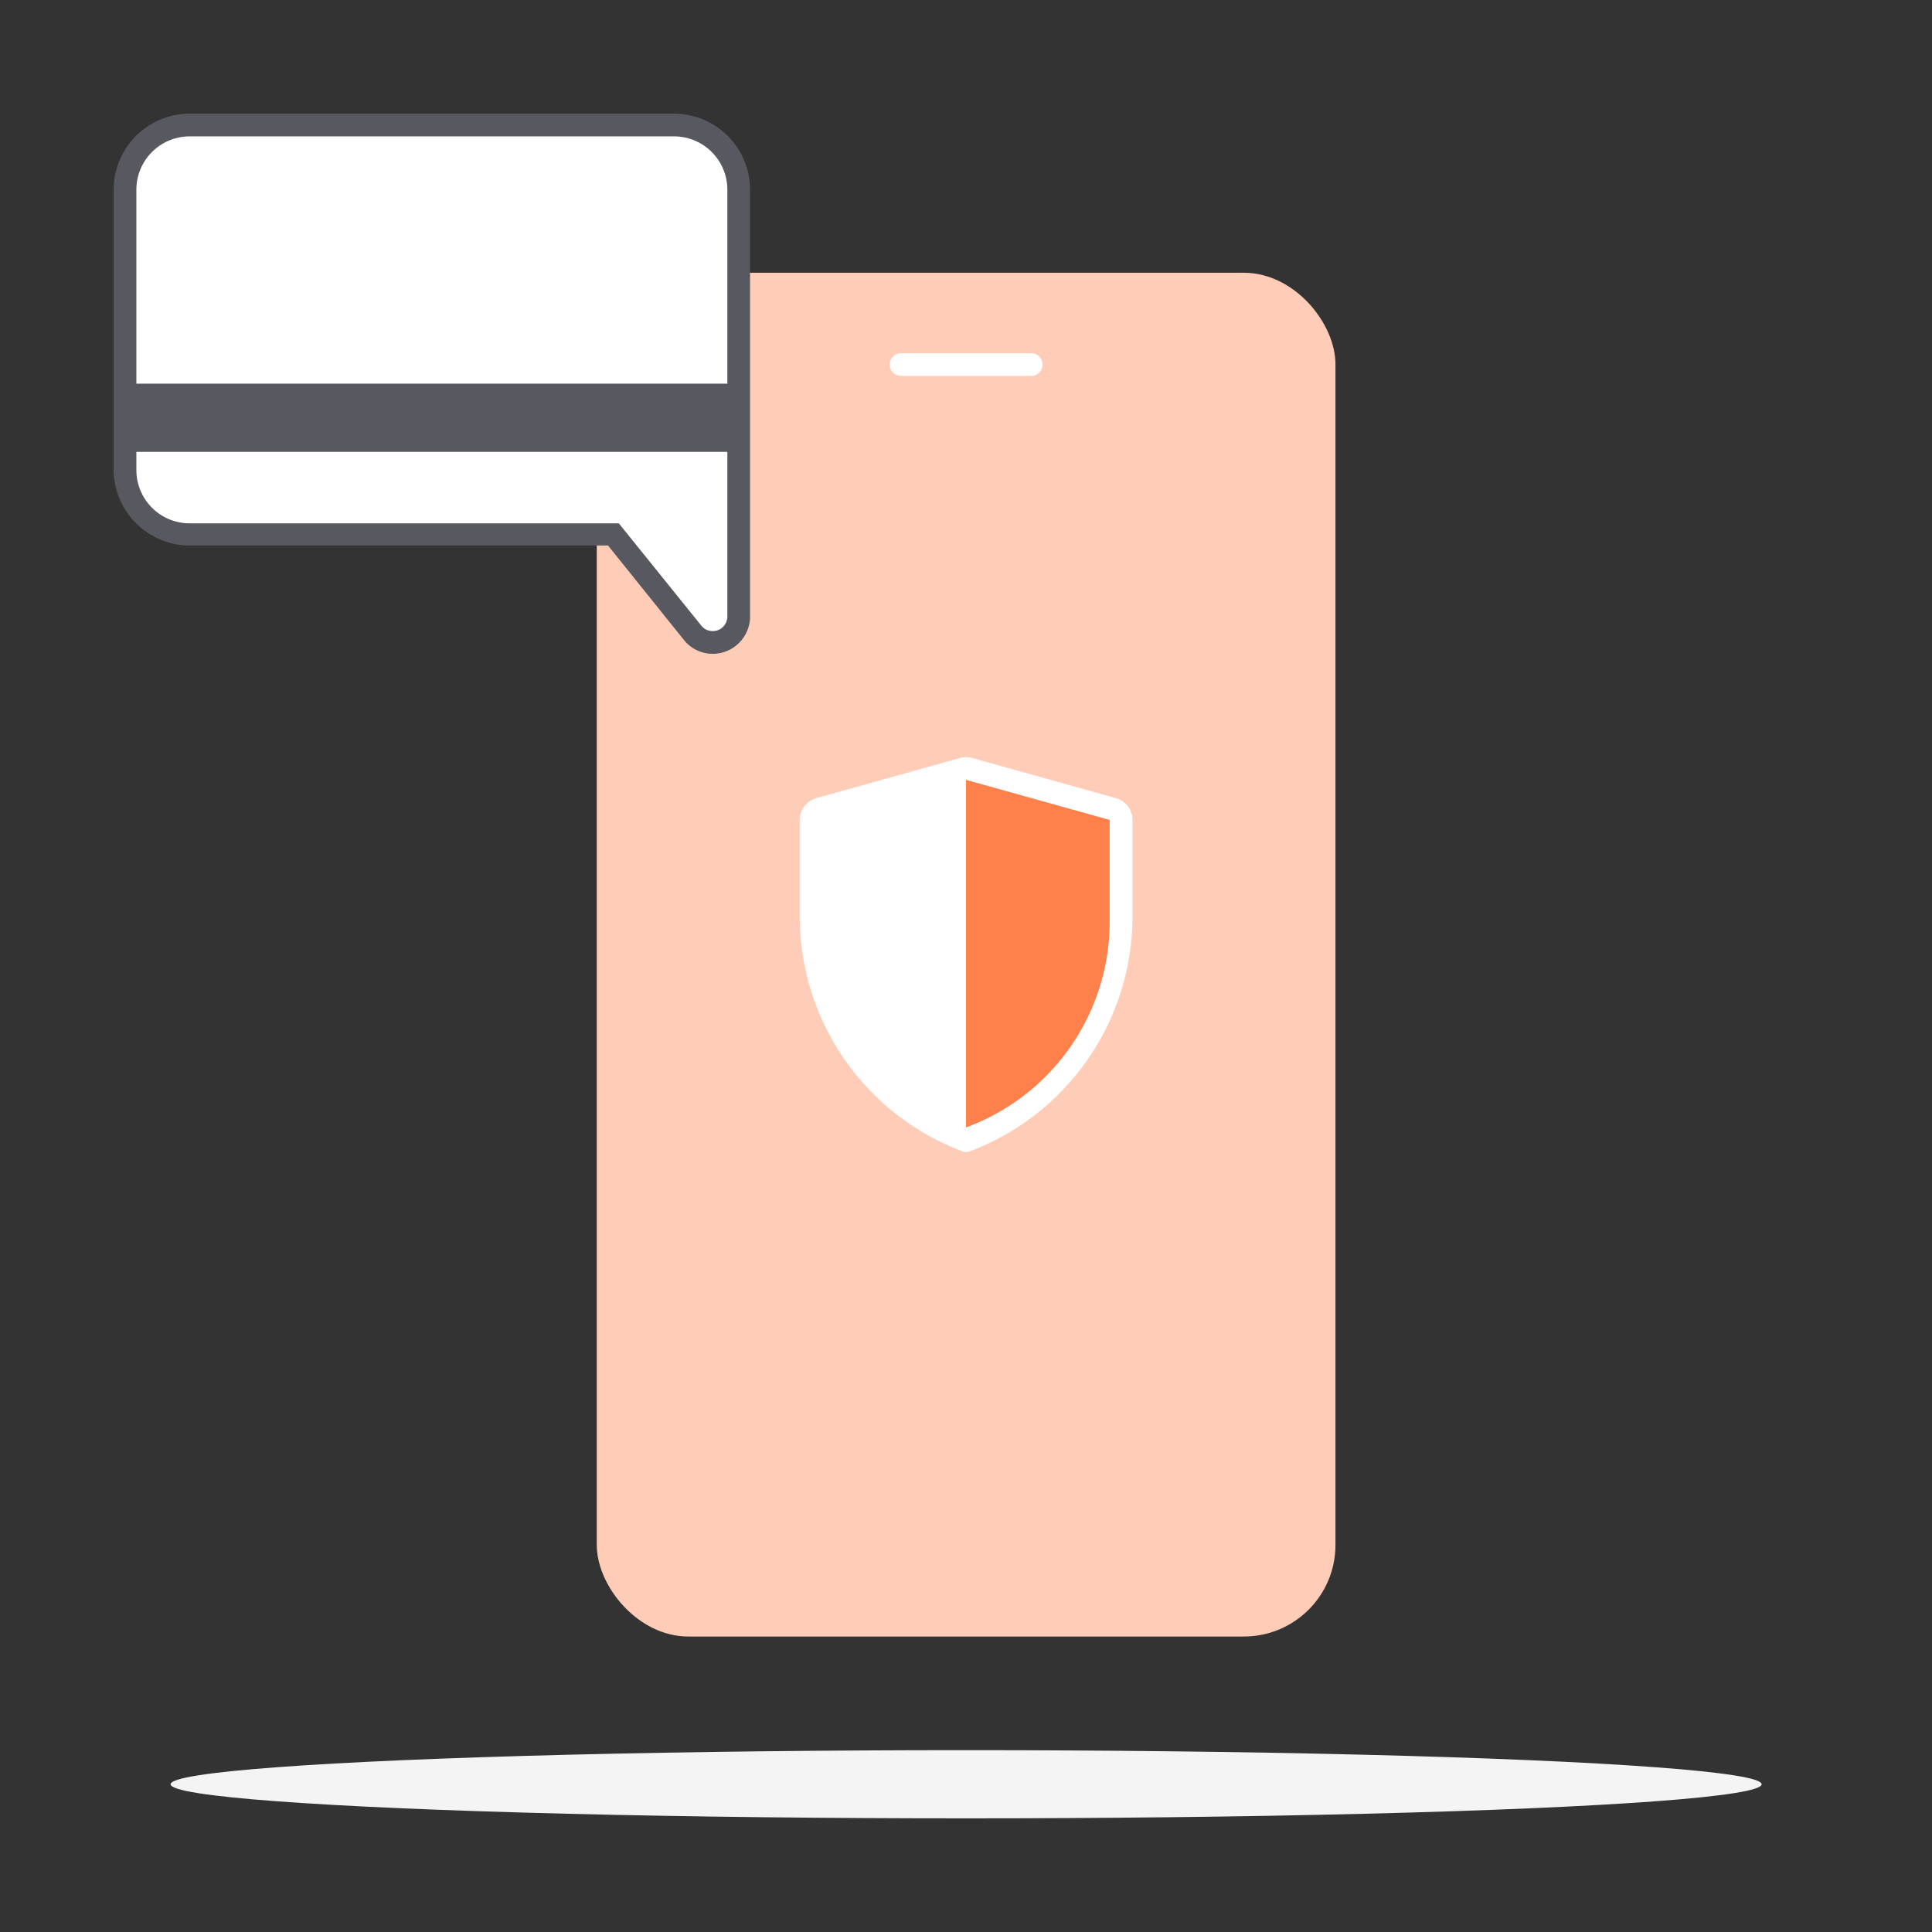 <svg xmlns="http://www.w3.org/2000/svg" width="170" height="170" viewBox="0 0 170 170"><rect x="0" y="0" width="170" height="170" fill="#333333" stroke="none"/><defs><style>.a081aa67-3b64-4c97-90bb-7a7969d389c3{fill:#fff}.b1e79fdb-8a29-4ade-ab06-1bfa25cd9b25{fill:#575860}</style></defs><g id="add90eab-c721-4260-9b9a-b5a689ba793b" data-name="Layer 1"><ellipse cx="85.01" cy="157" fill="#f4f4f5" rx="70" ry="3"/><rect width="65" height="120" x="52.51" y="24" fill="#ffcdb7" rx="8.06"/><path d="M62.71,56.53A2.22,2.22,0,0,1,61,55.67L54,47H16.69A5.69,5.69,0,0,1,11,41.31V16.69A5.69,5.69,0,0,1,16.69,11H59.31A5.7,5.7,0,0,1,65,16.69V54.25a2.28,2.28,0,0,1-.72,1.67,2.34,2.34,0,0,1-1.57.61Z" class="a081aa67-3b64-4c97-90bb-7a7969d389c3"/><path d="M59.31,12A4.69,4.69,0,0,1,64,16.69V54.25a1.28,1.28,0,0,1-1.29,1.28,1.26,1.26,0,0,1-1-.48l-7.26-9H16.69A4.69,4.69,0,0,1,12,41.31V16.69A4.69,4.69,0,0,1,16.69,12H59.31m0-2H16.69A6.7,6.7,0,0,0,10,16.69V41.31A6.7,6.7,0,0,0,16.69,48H53.5l6.67,8.3a3.24,3.24,0,0,0,2.54,1.23A3.29,3.29,0,0,0,66,54.25V16.69A6.7,6.7,0,0,0,59.31,10Z" class="b1e79fdb-8a29-4ade-ab06-1bfa25cd9b25"/><path d="M84.72,101.32a22.1,22.1,0,0,1-14.35-20.7V72.15a2,2,0,0,1,1.46-1.92L84.47,66.7a2,2,0,0,1,1.08,0l12.64,3.53a2,2,0,0,1,1.46,1.92v8.47a22.1,22.1,0,0,1-14.35,20.7h0a.83.83,0,0,1-.58,0Z" class="a081aa67-3b64-4c97-90bb-7a7969d389c3"/><path d="M85,68.62V99.29l-.13-.05a19.28,19.28,0,0,1-12.51-18v-9Z" class="a081aa67-3b64-4c97-90bb-7a7969d389c3"/><path fill="#ff804a" d="M97.64,72.15v9a19.27,19.27,0,0,1-12.5,18l-.14.05V68.62Z"/><line x1="79.28" x2="90.74" y1="32.08" y2="32.08" fill="none" stroke="#fff" stroke-linecap="round" stroke-linejoin="round" stroke-width="2"/><rect width="54" height="6" x="11" y="33.76" class="b1e79fdb-8a29-4ade-ab06-1bfa25cd9b25"/></g></svg>
